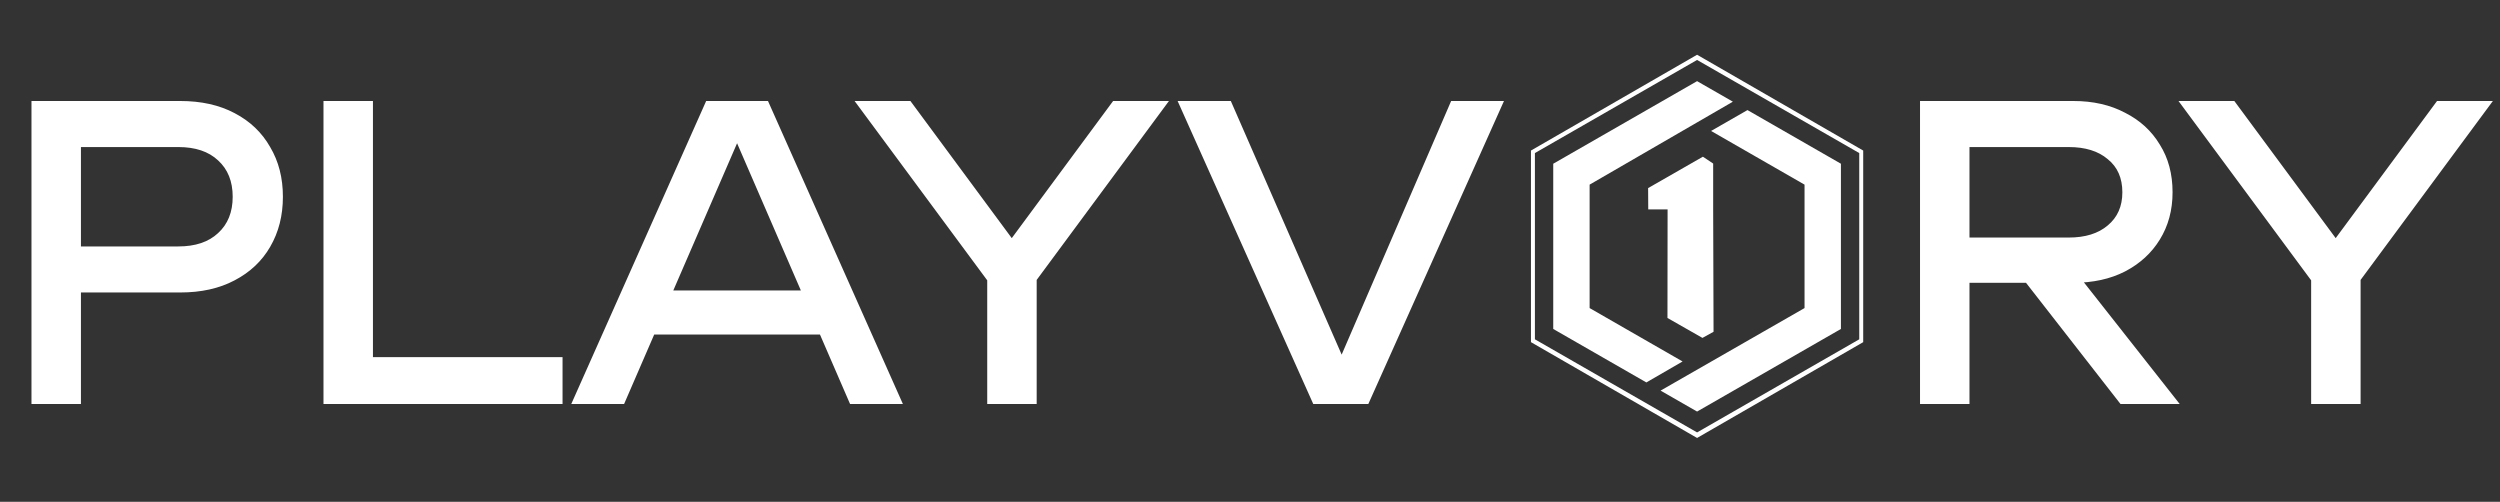 <svg width="274" height="55" viewBox="0 0 274 55" fill="none" xmlns="http://www.w3.org/2000/svg">
<rect x="0" y="0" width="274" height="55" fill="#333333" stroke="none"/>
<path d="M19.754 11.069C22.053 11.069 24.038 11.512 25.709 12.398C27.406 13.283 28.706 14.523 29.61 16.117C30.541 17.681 31.006 19.497 31.006 21.563C31.006 23.629 30.541 25.459 29.61 27.053C28.706 28.617 27.406 29.843 25.709 30.728C24.038 31.614 22.053 32.056 19.754 32.056H5.914V27.009H19.548C21.41 27.009 22.861 26.522 23.901 25.548C24.969 24.574 25.503 23.245 25.503 21.563C25.503 19.88 24.969 18.552 23.901 17.578C22.861 16.604 21.41 16.117 19.548 16.117H6.448L8.871 13.194V44.277H3.45V11.069H19.754ZM40.875 11.069V41.664L38.452 39.141H61.655V44.277H35.454V11.069H40.875ZM69.88 36.661V31.835H91.4V36.661H69.88ZM84.172 11.069L98.956 44.277H93.166L79.737 13.283H81.831L68.402 44.277H62.611L77.396 11.069H84.172ZM108.2 44.277V28.426H113.62V44.277H108.2ZM93.662 11.069H99.781L112.347 28.071H109.432L121.998 11.069H128.117L112.635 32.012L109.185 32.056L93.662 11.069ZM148.327 41.797H145.781L159.045 11.069H164.836L149.969 44.277H143.932L129.066 11.069H134.898L148.327 41.797ZM214.212 26.035H226.738C228.545 26.035 229.968 25.592 231.009 24.706C232.076 23.821 232.61 22.611 232.61 21.076C232.61 19.511 232.076 18.301 231.009 17.445C229.968 16.559 228.545 16.117 226.738 16.117H213.432L215.855 12.84V44.277H210.434V11.069H227.23C229.393 11.069 231.282 11.497 232.898 12.353C234.54 13.18 235.814 14.346 236.717 15.851C237.648 17.327 238.113 19.069 238.113 21.076C238.113 23.024 237.648 24.751 236.717 26.256C235.814 27.732 234.54 28.898 232.898 29.754C231.282 30.58 229.393 30.994 227.23 30.994H214.212V26.035ZM220.29 28.736H226.655L238.894 44.277H232.405L220.29 28.736ZM253.301 44.277V28.426H258.722V44.277H253.301ZM238.763 11.069H244.882L257.449 28.071H254.533L267.1 11.069H273.219L257.736 32.012L254.286 32.056L238.763 11.069Z" fill="white"/>
<g clip-path="url(#clip0_49_554)">
<path d="M186 6L204.207 16.5V37.5L186 48L167.793 37.5V16.5L186 6ZM186 6.571L168.226 16.776V37.188L186 47.393L203.774 37.188V16.776L186 6.571ZM180.441 41.915L170.235 36.054V17.945L186 8.893L189.923 11.145L174.222 20.236V33.764L184.411 39.617L180.441 41.915ZM191.522 12.064L201.765 17.945V36.054L186 45.107L181.999 42.811L197.778 33.764V20.236L187.534 14.353L191.522 12.064ZM187.763 17.926V22.947L187.805 36.362L186.589 37.035L182.754 34.849L182.768 22.947H180.648L180.634 20.614L186.637 17.175L187.763 17.926Z" fill="white"/>
</g>
<defs>
<clipPath id="clip0_49_554">
<rect width="38" height="42" fill="white" transform="translate(167 6)"/>
</clipPath>
</defs>
</svg>
